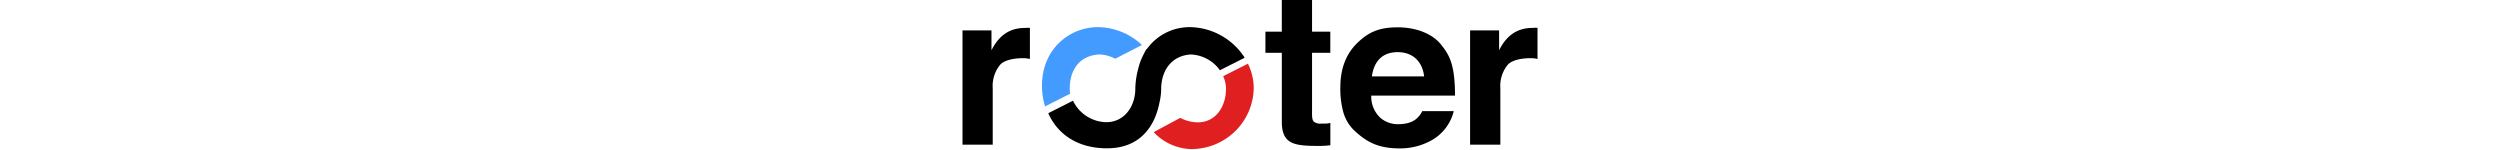 <svg width="100" viewBox="0 0 23 6" fill="none" xmlns="http://www.w3.org/2000/svg">
    <path d="M17.5 5.936c-.863 0-1.306-.245-1.78-.67a1.65 1.65 0 0 1-.486-.773c-.09-.33-.13-.67-.12-1.012 0-.73.227-1.322.673-1.757.47-.46.91-.631 1.62-.631.741 0 1.389.257 1.733.688.338.424.56.795.56 2.044h-3.35a1.153 1.153 0 0 0 .387.907c.19.152.427.235.67.236.504 0 .797-.156.983-.522h1.26a1.841 1.841 0 0 1-.902 1.174c-.382.209-.811.318-1.248.316zm-.092-3.85c-.742 0-.971.527-1.033.969h2.09c-.07-.606-.465-.969-1.056-.969h-.001zm-3.124 3.751c-.48 0-.87-.01-1.127-.139-.266-.133-.384-.39-.384-.83V2.113h-.656v-.845h.655V0h1.21v1.267h.73v.845h-.73V4.408c-.002.24-.004.383.073.46a.42.42 0 0 0 .305.075h.121a.899.899 0 0 0 .233-.026v.892a3.341 3.341 0 0 1-.43.028zm7.23-.05h-1.21v-4.57h1.16v.794c.3-.602.736-.894 1.334-.894a.88.88 0 0 0 .07-.004.797.797 0 0 1 .065-.003c.023 0 .045.002.067.007v1.242a1.058 1.058 0 0 0-.297-.031c-.313 0-.71.067-.887.255a1.333 1.333 0 0 0-.302.944v2.26zm-20.305 0H0v-4.57h1.159v.794c.3-.6.736-.893 1.335-.893a.877.877 0 0 0 .07-.004.8.8 0 0 1 .064-.003c.023 0 .046.002.068.007V2.36a1.055 1.055 0 0 0-.297-.032c-.313 0-.71.067-.887.255a1.333 1.333 0 0 0-.303.944v2.26zM9.13 1.086a2.098 2.098 0 0 0-1.76.883l-.009-.01c-.036.06-.077.135-.12.223-.094.18-.166.372-.213.57a3.293 3.293 0 0 0-.116.867v-.017c-.024.696-.463 1.29-1.17 1.285a1.504 1.504 0 0 1-1.321-.859l-.99.5c.36.82 1.151 1.404 2.347 1.404 1.36 0 1.926-.921 2.102-1.836.039-.163.061-.33.067-.498v-.151l.003.007c.043-.688.441-1.227 1.176-1.275a1.5 1.5 0 0 1 1.17.631l.992-.501A2.652 2.652 0 0 0 9.13 1.086z" fill="#000" />
    <path d="M5.454 2.179c-.783.05-1.163.623-1.165 1.367 0 .068.005.136.017.202l-1.004.508a2.832 2.832 0 0 1-.122-.834c0-1.467 1.107-2.337 2.24-2.337.655.01 1.283.265 1.758.715l-1.07.55a1.415 1.415 0 0 0-.653-.172" fill="#439AFF" />
    <path d="M8.69 4.704c.22.12.465.185.715.19.717.004 1.13-.618 1.135-1.334 0-.177-.039-.352-.113-.513l.99-.499c.151.305.23.64.232.98a2.47 2.47 0 0 1-.755 1.733 2.505 2.505 0 0 1-1.766.702 2.124 2.124 0 0 1-1.48-.678L8.7 4.72l-.009-.016z" fill="#E02020" />
</svg>